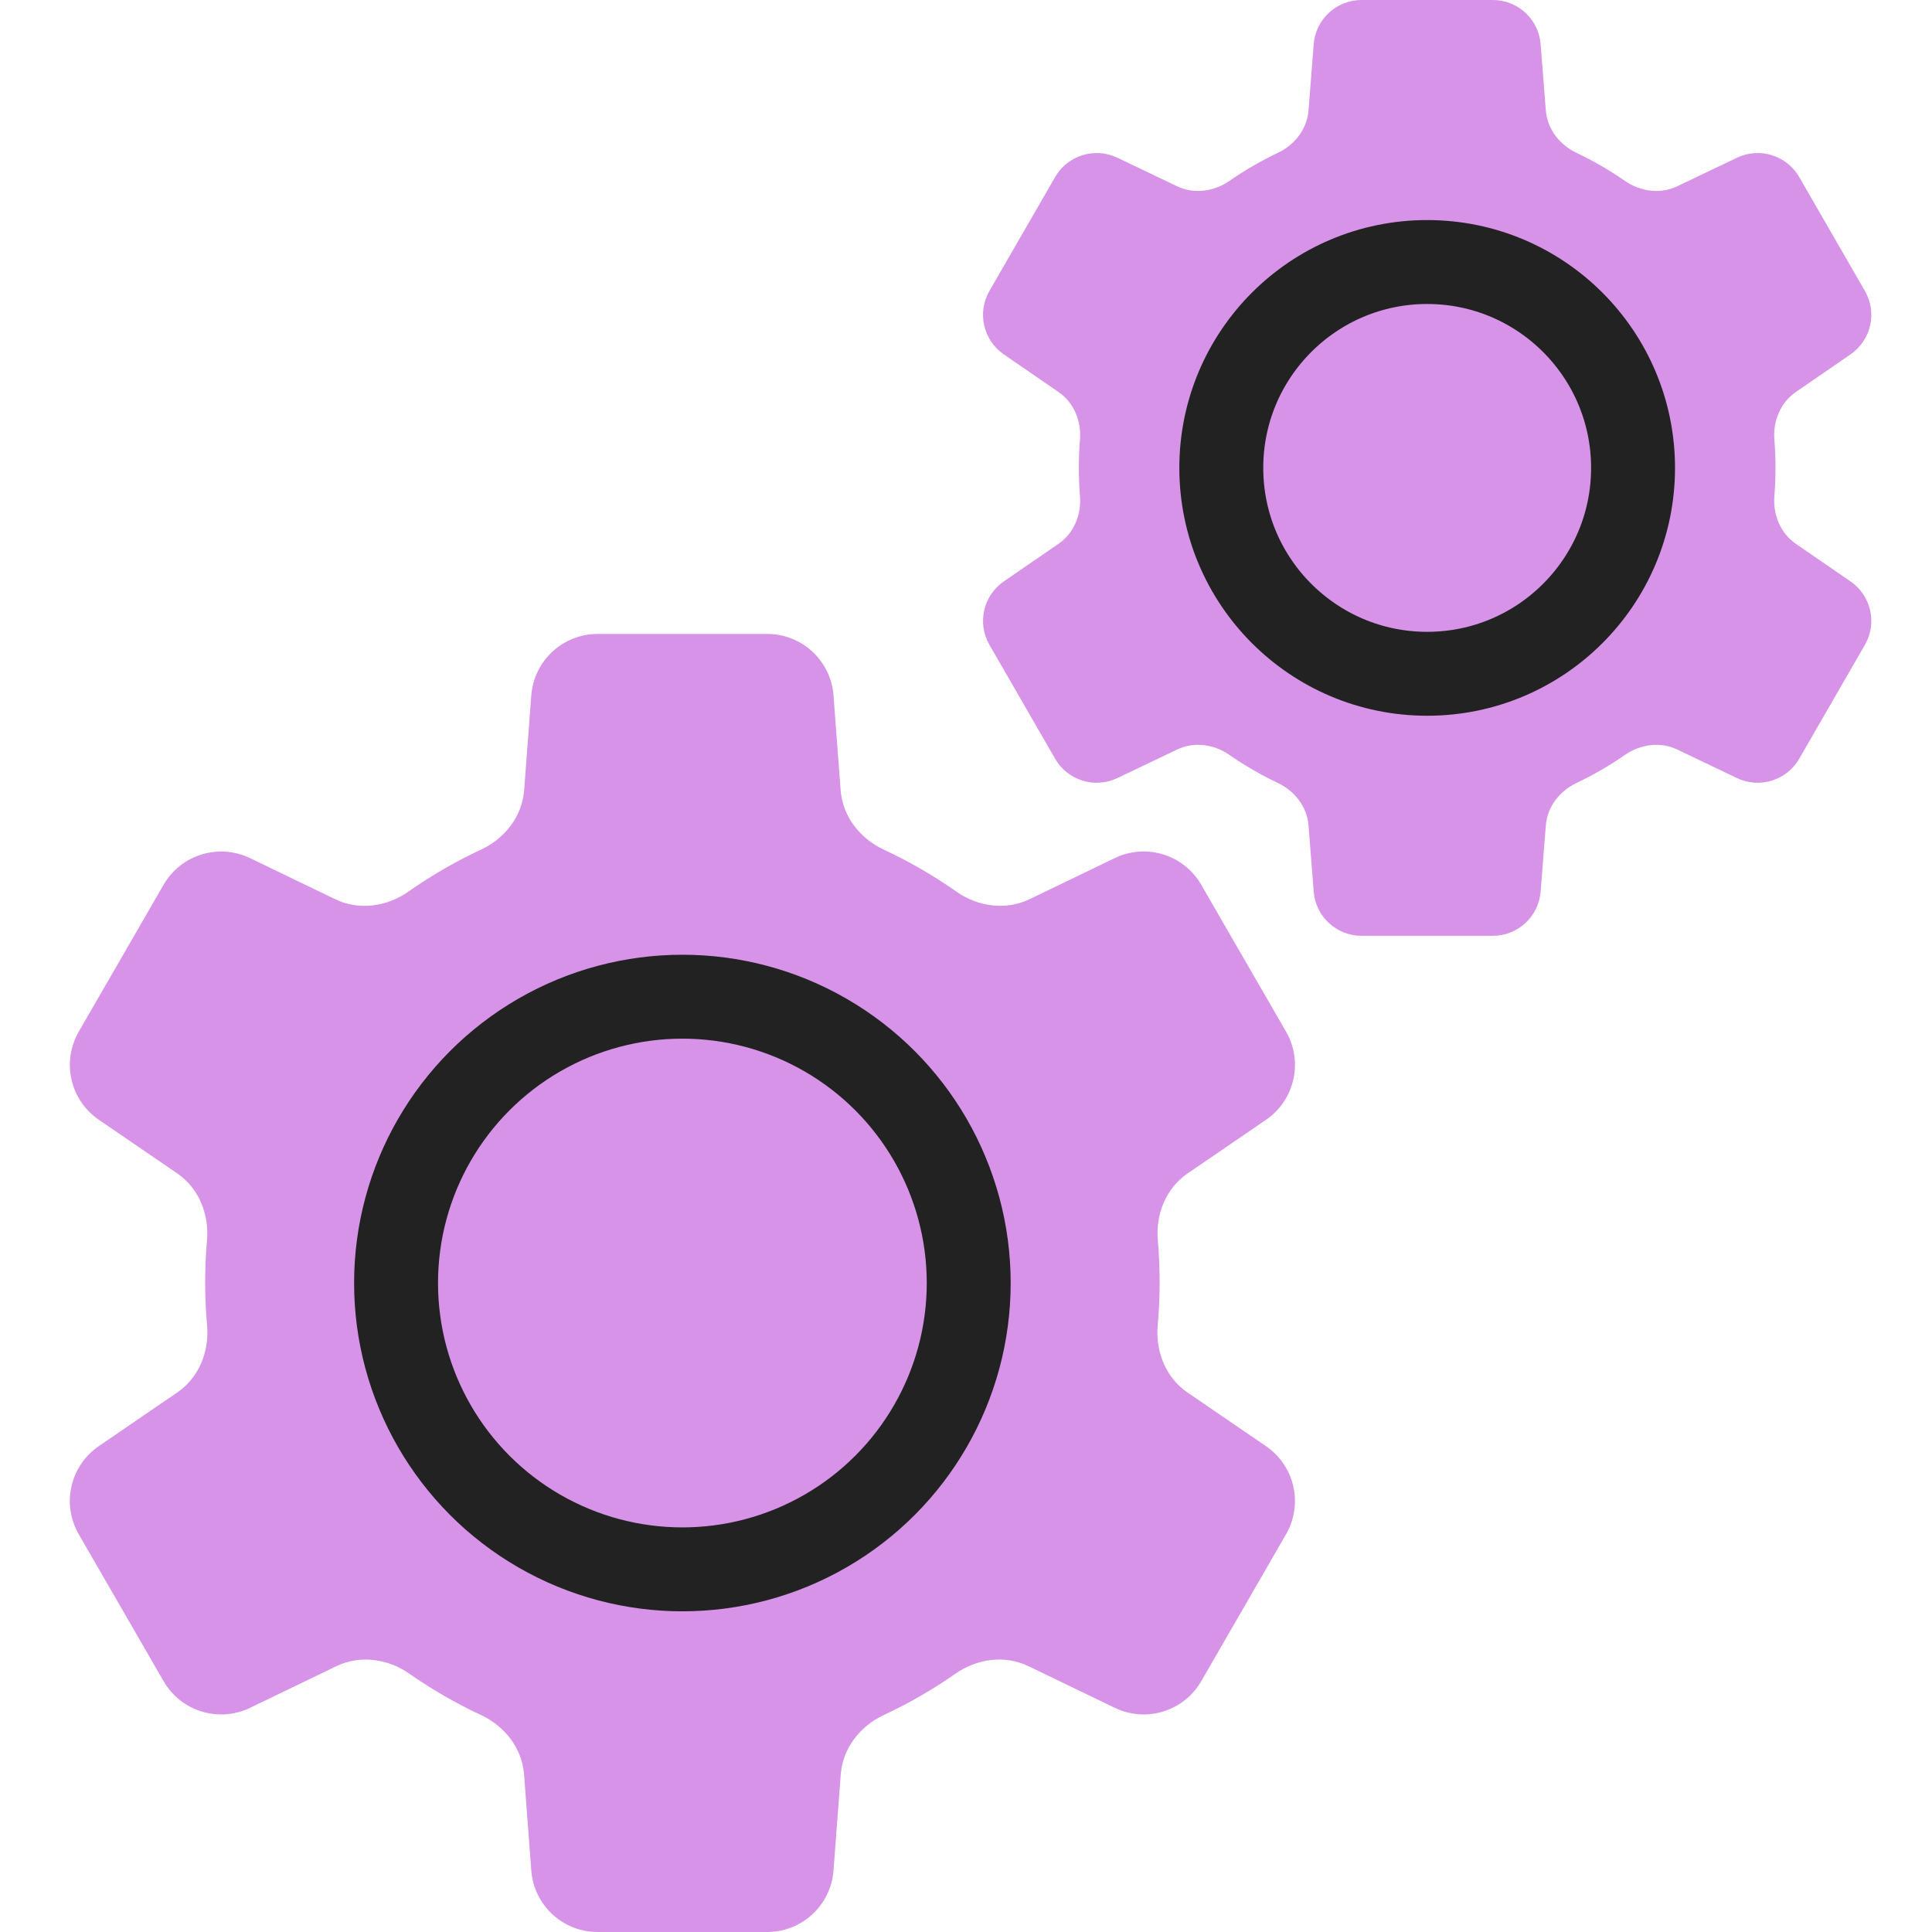<svg width="64" height="64" viewBox="0 0 64 64" fill="none" xmlns="http://www.w3.org/2000/svg">
<path fill-rule="evenodd" clip-rule="evenodd" d="M51.035 1.464C50.971 0.638 50.281 0 49.452 0H45.102C44.273 0 43.583 0.638 43.518 1.464L43.347 3.655C43.298 4.272 42.892 4.796 42.333 5.062C41.769 5.33 41.23 5.643 40.721 5.995C40.212 6.348 39.553 6.438 38.994 6.171L37.014 5.225C36.265 4.867 35.368 5.146 34.953 5.864L32.777 9.637C32.363 10.355 32.57 11.27 33.253 11.74L35.065 12.986C35.575 13.336 35.825 13.949 35.776 14.565C35.751 14.874 35.738 15.185 35.738 15.5C35.738 15.815 35.751 16.126 35.776 16.434C35.825 17.05 35.575 17.664 35.065 18.014L33.253 19.26C32.57 19.729 32.363 20.645 32.777 21.362L34.953 25.135C35.368 25.854 36.265 26.132 37.014 25.775L38.994 24.829C39.553 24.561 40.211 24.652 40.721 25.005C41.23 25.358 41.769 25.67 42.333 25.938C42.892 26.204 43.298 26.728 43.347 27.345L43.518 29.536C43.583 30.362 44.273 31 45.102 31H49.452C50.281 31 50.971 30.362 51.035 29.536L51.207 27.345C51.255 26.728 51.662 26.204 52.221 25.938C52.785 25.67 53.324 25.358 53.833 25.005C54.343 24.652 55.001 24.562 55.56 24.829L57.54 25.775C58.289 26.132 59.186 25.854 59.601 25.135L61.777 21.363C62.191 20.645 61.984 19.73 61.301 19.26L59.489 18.014C58.979 17.664 58.729 17.051 58.778 16.435C58.803 16.126 58.816 15.815 58.816 15.5C58.816 15.185 58.803 14.873 58.778 14.565C58.729 13.949 58.979 13.336 59.489 12.986L61.301 11.739C61.984 11.27 62.191 10.355 61.777 9.637L59.601 5.864C59.186 5.146 58.289 4.867 57.54 5.225L55.559 6.171C55 6.438 54.342 6.347 53.832 5.995C53.324 5.642 52.785 5.33 52.221 5.062C51.662 4.796 51.255 4.272 51.207 3.655L51.035 1.464Z" fill="#D793E7"/>
<circle cx="47.277" cy="15.5" r="6.82" stroke="#222222" stroke-width="2.78"/>
<path fill-rule="evenodd" clip-rule="evenodd" d="M27.611 23.038C27.525 21.888 26.567 21 25.414 21H19.796C18.644 21 17.686 21.888 17.6 23.038L17.363 26.176C17.298 27.043 16.724 27.777 15.936 28.144C15.09 28.538 14.284 29.005 13.527 29.537C12.815 30.037 11.89 30.168 11.107 29.789L8.283 28.427C7.244 27.926 5.995 28.311 5.418 29.31L2.61 34.174C2.034 35.172 2.323 36.444 3.274 37.094L5.869 38.869C6.584 39.358 6.933 40.221 6.857 41.085C6.817 41.544 6.797 42.009 6.797 42.479C6.797 42.96 6.818 43.436 6.86 43.906C6.938 44.771 6.59 45.637 5.872 46.127L3.273 47.905C2.323 48.555 2.033 49.827 2.609 50.825L5.419 55.691C5.995 56.69 7.245 57.075 8.284 56.574L11.143 55.194C11.925 54.817 12.848 54.946 13.559 55.443C14.306 55.965 15.1 56.423 15.933 56.812C16.72 57.179 17.295 57.913 17.36 58.78L17.6 61.962C17.686 63.112 18.644 64 19.796 64H25.414C26.567 64 27.525 63.112 27.611 61.962L27.851 58.78C27.916 57.913 28.49 57.179 29.278 56.812C30.111 56.423 30.905 55.964 31.652 55.442C32.364 54.945 33.286 54.816 34.068 55.194L36.928 56.573C37.966 57.075 39.216 56.69 39.793 55.691L42.601 50.826C43.177 49.829 42.888 48.556 41.937 47.906L39.338 46.129C38.621 45.639 38.273 44.773 38.35 43.907C38.393 43.437 38.414 42.96 38.414 42.479C38.414 42.009 38.394 41.545 38.354 41.086C38.278 40.222 38.626 39.359 39.342 38.87L41.938 37.095C42.888 36.444 43.178 35.172 42.602 34.175L39.792 29.308C39.215 28.309 37.966 27.924 36.927 28.426L34.103 29.788C33.319 30.166 32.394 30.036 31.682 29.536C30.926 29.005 30.121 28.538 29.275 28.144C28.487 27.777 27.912 27.043 27.847 26.176L27.611 23.038Z" fill="#D793E7"/>
<circle cx="22.605" cy="42.502" r="9.485" stroke="#222222" stroke-width="2.78"/>
</svg>
